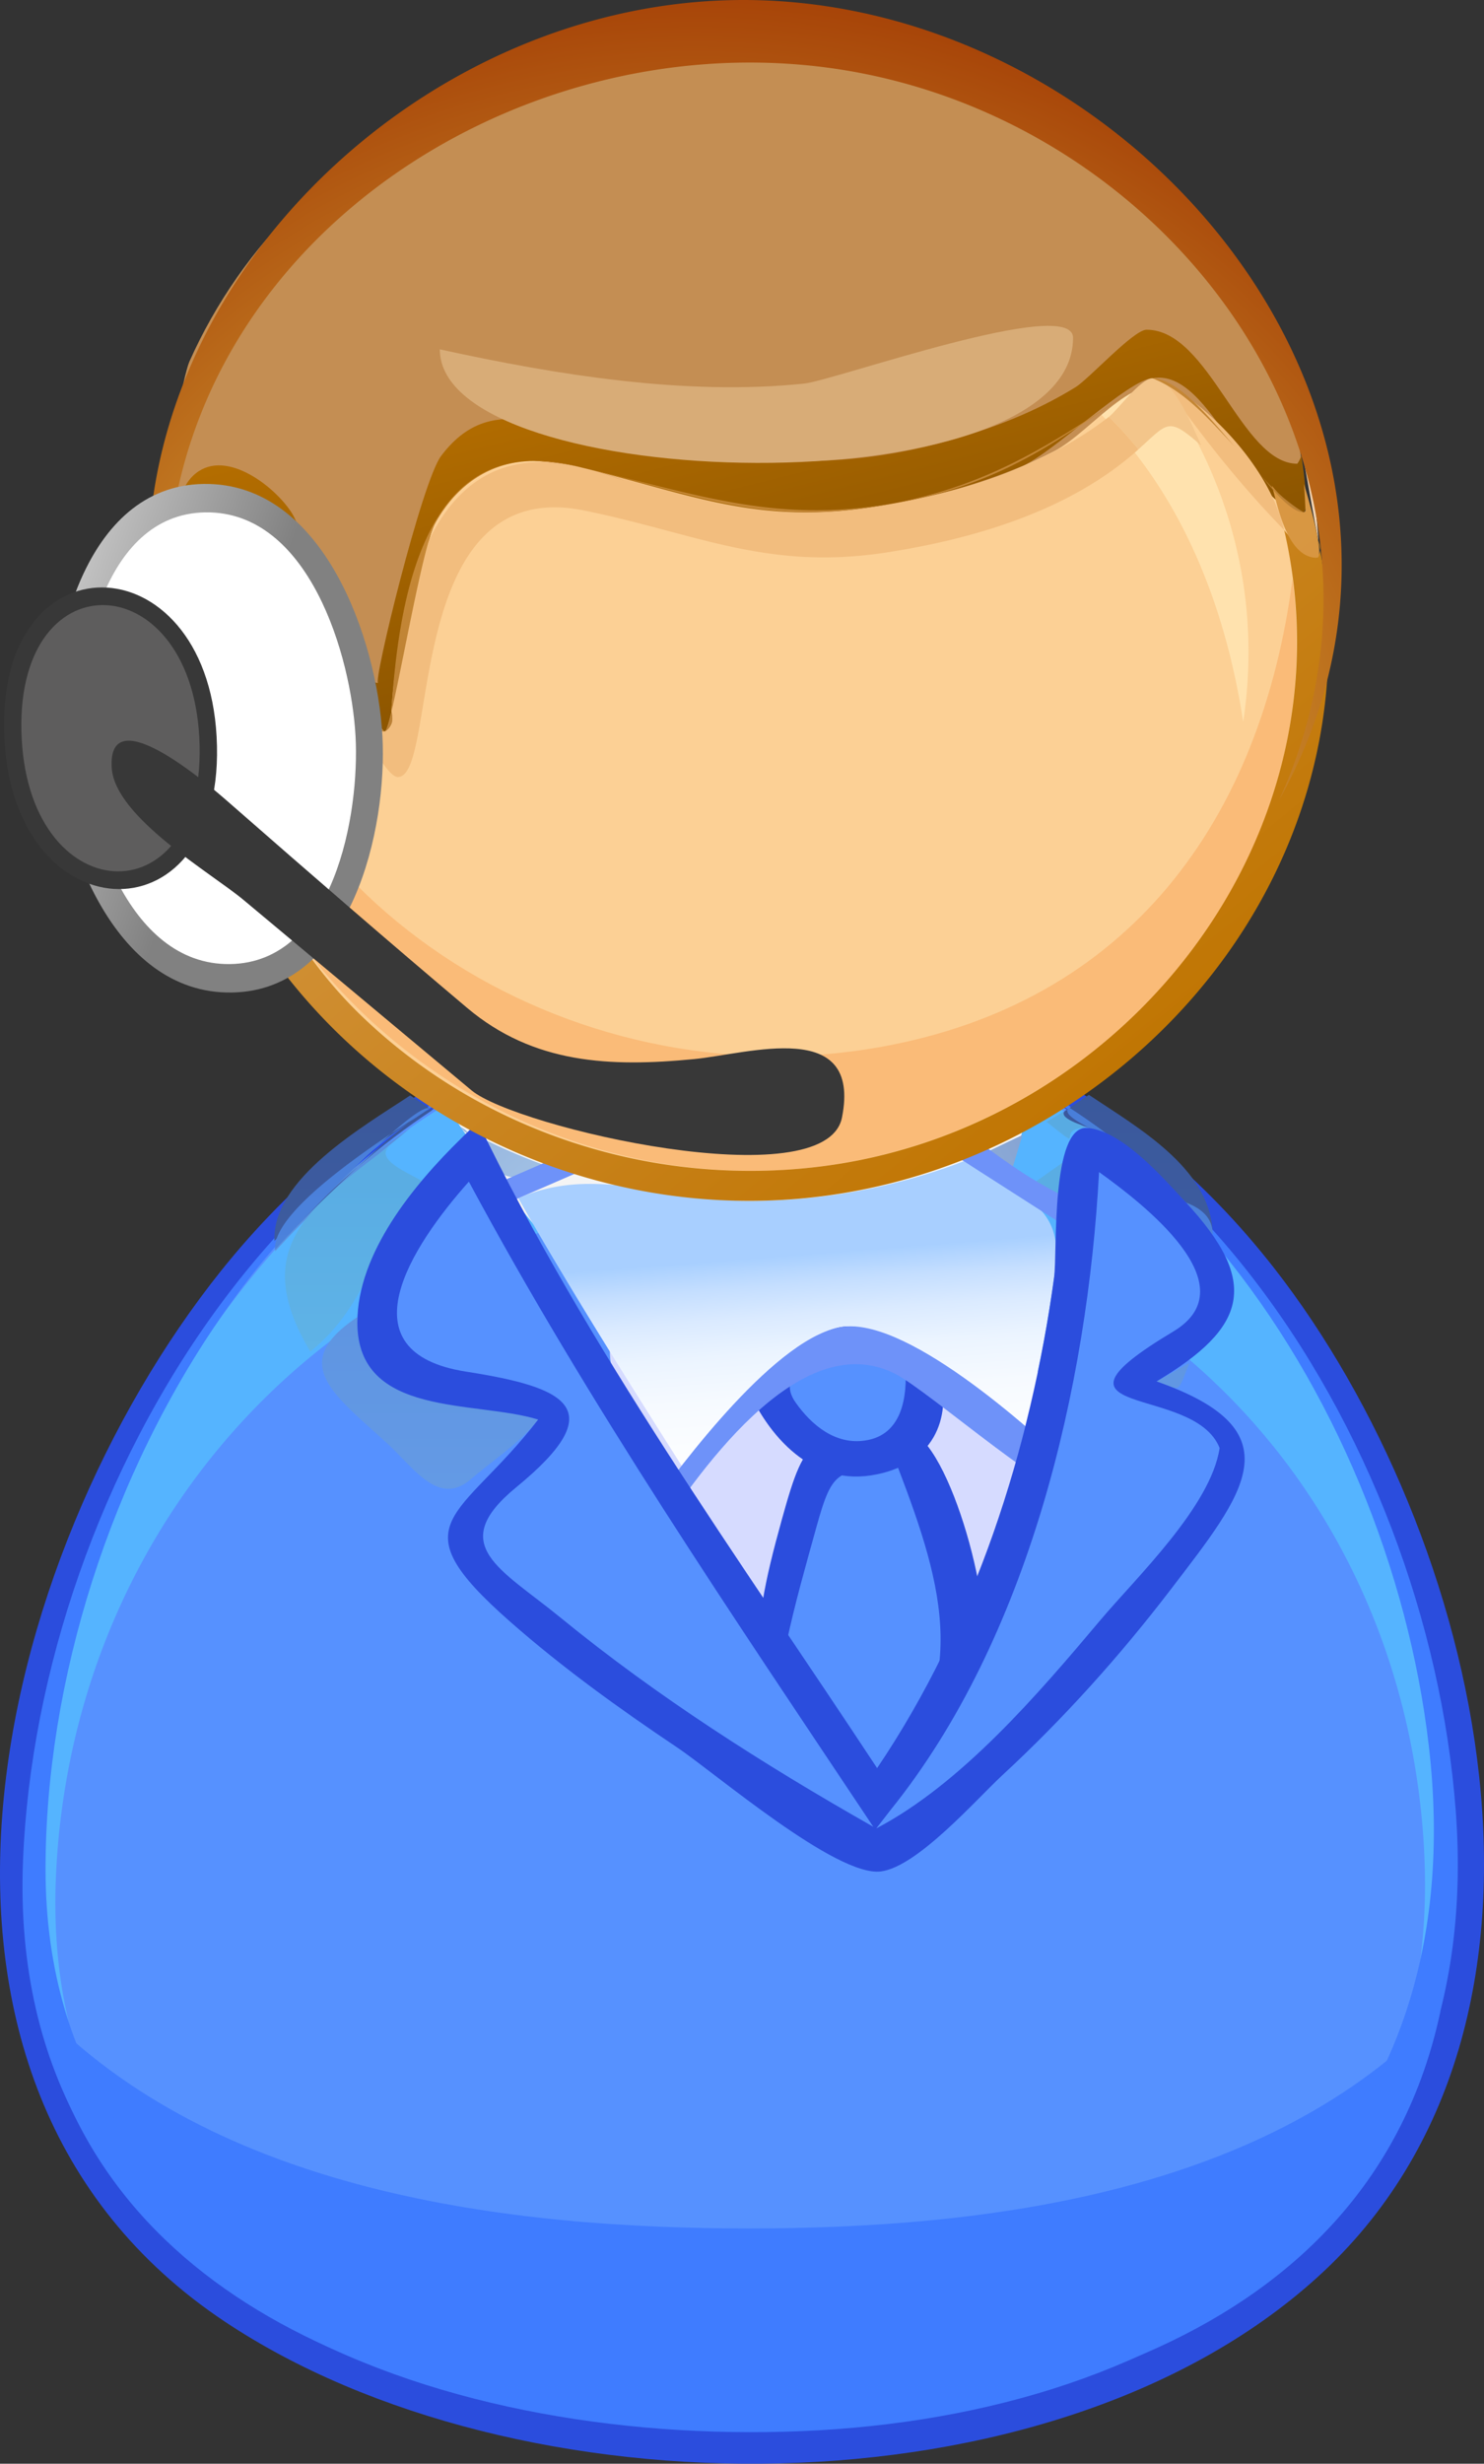 <svg height="136.238" width="82.08" xmlns="http://www.w3.org/2000/svg" overflow="visible"><rect width="100%" height="100%" fill="#333333" stroke="none"/><defs><linearGradient gradientTransform="matrix(0 -132.466 -132.466 0 62634.7 -34991.23)" gradientUnits="userSpaceOnUse" id="a" x1="-265.153" x2="-263.475" y1="472.528" y2="472.528"><stop offset="0" stop-color="#7fb5f7"/><stop offset="1" stop-color="#063da7"/></linearGradient><linearGradient gradientTransform="matrix(0 -132.466 -132.466 0 62634.7 -34991.23)" gradientUnits="userSpaceOnUse" id="b" x1="-265.156" x2="-263.47" y1="472.55" y2="472.55"><stop offset="0" stop-color="#7ed8fc"/><stop offset="1" stop-color="#0649aa"/></linearGradient><linearGradient gradientTransform="matrix(0 -132.466 -132.466 0 62634.7 -34991.23)" gradientUnits="userSpaceOnUse" id="c" x1="-265.157" x2="-263.468" y1="472.525" y2="472.525"><stop offset="0" stop-color="#5471af"/><stop offset="1" stop-color="#042676"/></linearGradient><linearGradient gradientTransform="matrix(0 -132.466 -132.466 0 62634.7 -34991.23)" gradientUnits="userSpaceOnUse" id="d" x1="-265.153" x2="-263.473" y1="472.525" y2="472.525"><stop offset="0" stop-color="#68a0f2"/><stop offset="1" stop-color="#0536a3"/></linearGradient><radialGradient cx="-325.753" cy="466.572" gradientTransform="matrix(16.729 -.005 -.005 -16.729 5488.48 7876.888)" gradientUnits="userSpaceOnUse" id="e" r="1.67"><stop offset="0" stop-color="#b9daf4"/><stop offset="1" stop-color="#7a97cb"/></radialGradient><linearGradient gradientTransform="scale(-12.843 12.843) rotate(-85.571 -420.108 137.914)" gradientUnits="userSpaceOnUse" id="f" x1="-257.443" x2="-255.815" y1="543.145" y2="543.145"><stop offset="0" stop-color="#fff"/><stop offset=".463" stop-color="#fdfeff"/><stop offset=".629" stop-color="#f6faff"/><stop offset=".748" stop-color="#ebf4ff"/><stop offset=".844" stop-color="#daeaff"/><stop offset=".925" stop-color="#c4deff"/><stop offset=".997" stop-color="#a9d0ff"/><stop offset="1" stop-color="#a8cfff"/></linearGradient><linearGradient gradientTransform="scale(151.796 -151.796) rotate(-48.517 -645.308 -69.272)" gradientUnits="userSpaceOnUse" id="g" x1="-270.085" x2="-268.407" y1="460.086" y2="460.086"><stop offset="0" stop-color="#ffd8bf"/><stop offset=".539" stop-color="#bf7400"/><stop offset="1"/></linearGradient><linearGradient gradientTransform="scale(106.519 -106.519) rotate(-76.354 -423.417 57.583)" gradientUnits="userSpaceOnUse" id="h" x1="-268.269" x2="-266.575" y1="455.769" y2="455.769"><stop offset="0" stop-color="#ffd8bf"/><stop offset=".539" stop-color="#bf7400"/><stop offset="1"/></linearGradient><linearGradient gradientTransform="scale(151.796 -151.796) rotate(-48.517 -645.308 -69.272)" gradientUnits="userSpaceOnUse" id="i" x1="-270.088" x2="-268.401" y1="460.103" y2="460.103"><stop offset="0" stop-color="#f3c192"/><stop offset=".539" stop-color="#d49035"/><stop offset="1" stop-color="#765735"/></linearGradient><linearGradient gradientTransform="scale(106.519 -106.519) rotate(-76.354 -423.417 57.583)" gradientUnits="userSpaceOnUse" id="j" x1="-268.255" x2="-266.582" y1="455.766" y2="455.766"><stop offset="0" stop-color="#f3c192"/><stop offset=".539" stop-color="#d49035"/><stop offset="1" stop-color="#765735"/></linearGradient><radialGradient cx="-296.487" cy="466.058" gradientTransform="matrix(32.319 0 0 -32.319 9620.565 15111.81)" gradientUnits="userSpaceOnUse" id="k" r="1.685"><stop offset="0" stop-color="#fffa5f"/><stop offset="1" stop-color="#9f3300"/></radialGradient><linearGradient gradientTransform="matrix(11.5 4 4 -11.5 2213.396 6484.927)" gradientUnits="userSpaceOnUse" id="l" x1="-346.286" x2="-344.604" y1="440.471" y2="440.471"><stop offset="0" stop-color="#fff"/><stop offset="1" stop-color="#818181"/></linearGradient></defs><path d="M81.112 104.352c0 22.969-22.022 31.063-41.758 30.557-21.918-.563-41.092-11.951-38.2-36.132 2.489-20.824 18.881-44.701 42.179-43.32 23.758 1.407 37.779 27.432 37.779 48.895" fill="#5691ff"/><path d="M41.482 56.278c-22.668 0-37.951 23.9-39.639 44.333-1.95 23.641 18.663 33.428 39.471 33.428-18.877 0-39.17-8.462-38.221-30.271.909-20.89 17.266-37.364 38.374-37.364 20.104 0 35.56 14.75 37.217 34.665 1.901 22.877-16.798 32.97-37.339 32.97 20.093 0 39.72-9.34 38.831-32.013-.818-20.894-15.363-45.748-38.694-45.748" fill="#55b4ff"/><path d="M12.218 70.282c-12.674 15.872-19.631 44.856.201 58.088 16.13 10.76 45.612 10.98 60.429-2.428 15.634-14.148 9.061-41.16-2.367-55.808-15.706-20.128-42.391-19.683-58.263.148M1.533 105.065c0-22.325 16.523-50.336 41.712-48.872 22.688 1.318 36.308 25.442 37.084 45.99.823 21.815-17.098 31.445-36.808 31.964-18.83.498-41.988-6.56-41.988-29.082" fill="#2b4ddd"/><path d="M41.418 123.229c-13.387 0-29.547-2.007-39.309-12.244 3.43 17.063 21.658 22.745 36.991 23.162 16.438.448 36.641-4.402 40.572-22.936-9.476 10.074-25.179 12.018-38.254 12.018" fill="#3f7cff"/><path d="M41.482 55.841c21.281 0 35.308 21.513 37.542 40.673 2.584 22.157-12.88 34.2-33.755 35.332-18.738 1.013-42.75-5.844-42.75-28.478 0-20.727 14.254-45.893 36.962-47.468C16.736 57.439 2.11 82.076 1.273 102.882c-.954 23.676 21.856 32.108 42.054 31.588 20.956-.539 38.928-11.419 37.188-34.371-1.558-20.53-16.191-44.258-39.033-44.258" fill="#3f7cff"/><path d="M49.752 76.09c-2.299 2.819-5.076 5.638-8.507 3.118-2.287 2.174-3.334 2.181-1.469 5.102 1.594 2.489 1.637 4.199 4.82 3.992 3.443-.227 9.239-.483 10.478-4.068.915-2.647 2.06-3.489-.508-5.266a42.625 42.625 0 0 0-4.814-2.878m16.045-.73c-.61.342-1.219.684-1.826 1.029 1.439.507 1.087.721 1.826-1.029m-46.023-2.536c-3.827 2.556-1.375 4.233 1.615 6.967 1.527 1.394 2.867 3.555 4.673 1.992 1.213-1.049 2.717-2.006 3.705-3.285-3.602-1.118-10.258-.125-9.993-5.674m2.94-10.455c-1.279.895-7.699 5.157-7.49 6.825 2.273-2.536 4.861-4.68 7.49-6.825m36.175-.94c-.75.474.945.868 1.442.97l-1.442-.97" fill="url(#a)"/><path d="M58.891 64.208c-.528.372-1.056.743-1.586 1.118l1.461.937.125-2.055m-37.344-.846c-4.602 3.463-7.734 5.766-4.384 11.377 3.241-2.602 3.532-6.075 6.209-9.41-.628-.414-2.716-1.184-1.825-1.967m37.203-1.848c-.289.174-.581.349-.869.52 2.346 1.842.385.365 2.143.333-.424-.284-.849-.566-1.274-.853" fill="url(#b)"/><path d="M23.914 61.386c-2.872 1.901-5.479 4.183-7.803 6.719.692-.73 7.14-7.16 7.803-6.719m35.074-.02c-.668.435.972.898 1.529 1.082-.508-.358-1.019-.72-1.529-1.082m-36.301-.792c-2.604 1.729-7.667 4.63-7.505 8.051 2.541-2.79 5.414-5.286 8.589-7.328l-1.084-.723m37.54-.03l-1.073.717c2.943 1.917 5.533 4.167 7.906 6.761-.204-3.446-4.13-5.679-6.833-7.478" fill="url(#c)"/><path d="M65.606 66.503l1.467 1.779c.017-.812-.474-1.404-1.467-1.779m-41.835-5.206c-1.819 1.171-8.77 5.476-8.554 7.814.91-1.055 7.807-8.304 8.554-7.814m35.382-.036c-.723.46 2.187 1.568 2.52 1.789a38.156 38.156 0 0 0-2.52-1.789" fill="url(#d)"/><path d="M57.242 59.462c-10.053-7.071-23.142-5.917-33.401.395 2.919 4.551 6.257 8.847 10.004 12.748 2.182 2.269 6.107 7.137 9.39 7.791 7.419 1.483 13.308-16.05 14.007-20.934" fill="#f4f4f4"/><path d="M26.949 63.083c.338 2.302 1.538 2.453 3.002 1.286a32.254 32.254 0 0 1-3.002-1.286m29.603-.322l-1.859.888c.443.283.888.569 1.332.855.174-.582.351-1.161.527-1.743m-31.073-.444c.365.53.622.342 0 0" fill="url(#e)"/><path d="M33.73 74.689c0-2.667 19.451.125 21.361.539 2.826.618 4.326.971 3.703 4.046-.863 4.262-2.514 8.442-4.229 12.421-1.072 2.486-2.679 7.614-5.361 8.914-1.754.851-4.552-4.48-5.178-5.477-2.52-4.006-4.752-8.202-6.856-12.438-1.057-2.131-3.44-5.518-3.44-8.005" fill="#d6dbff"/><path d="M50.306 80.083c1.025 2.654 4.164 8.347 3.134 11.172-1.019 2.792-3.354 11.488-6.845 7.531-4.051-4.591-4.409-7.113-2.89-12.747 1.473-5.453 1.021-5.538 6.601-5.956" fill="#5691ff"/><path d="M50.231 79.109c-5.378.408-5.572-.197-6.993 4.937-1.854 6.69-2.21 10.018 2.751 15.526 4.294 4.779 7.005-4.37 8.248-7.665.947-2.513-1.686-12.225-4.006-12.798m-.58 2c2.556 6.686 4.179 12.175-1.239 18.091-2.041-1.473-5.481-5.659-4.911-8.353.456-2.147 1.063-4.266 1.648-6.381.926-3.347 1.171-3.107 4.502-3.357" fill="#2b4ddd"/><path d="M42.163 76.226c.972-.757 3.157-3.26 4.333-3.371.666-.063 4.449 1.736 4.519 2.338.805 6.936-6.652 6.39-8.852 1.033" fill="#5691ff"/><path d="M45.896 72.081c-.843.658-5.12 3.253-4.773 4.154 1.115 2.9 3.563 5.877 7.026 5.354 7.033-1.066 3.919-10.754-2.253-9.508m.732 1.908c1.149.525 2.297 1.055 3.447 1.578.111 1.628-.157 3.786-2.219 4.088-1.651.254-2.975-.854-3.853-2.102-1.198-1.702 1.29-2.519 2.625-3.564" fill="#2b4ddd"/><path d="M53.317 64.211a33.099 33.099 0 0 1-11.866 2.194c-4.659 0-8.498-2.01-12.785-.148 2.869 5.048 5.976 9.966 9.083 14.869 1.629-1.888 6.117-7.502 8.946-7.766 2.743-.256 8.024 4.145 9.965 5.621a72.39 72.39 0 0 0 1.716-8.896c.468-3.641-2.208-4.042-5.059-5.874" fill="url(#f)"/><path d="M45.104 57.795l-21.838 9.472c4.505 5.992 8.49 12.169 12.502 18.506 2.708-4.196 8.405-12.517 13.745-9.804 1.9.964 9.105 7.367 10.564 6.923 2.576-.793 3.386-7.814 3.84-9.926 1.025-4.785-3.376-5.561-7.259-8.054-3.342-2.148-7.805-6.243-11.554-7.117m.182 1.259c4.099 2.657 8.222 5.282 12.333 7.919 1.782 1.145 3.563 2.289 5.348 3.431.781.503-1.822 10.323-3.192 11.261-2.293-2.257-9.366-8.709-13.079-8.305-3.649.395-9.02 7.624-10.881 10.212C32.41 78.159 29 72.887 25.175 67.767c6.71-2.885 13.401-5.822 20.111-8.713" fill="#6e92f9"/><path d="M26.16 63.675c6.3 12.491 14.626 24.167 22.325 35.825 5.254-7.044 8.396-15.868 10.073-24.409a74.312 74.312 0 0 0 1.338-11.597c.021-.556 3.85 2.529 4.052 2.727 1.376 1.342 3.988 3.792 3.633 5.985-.356 2.184-5.213 2.658-5.213 4.306 0 2.016 7.429.881 5.748 4.479-1.812 3.873-4.862 7.383-7.648 10.573-3.149 3.611-9.471 12.148-14.171 9.422-5.917-3.43-11.75-7.189-16.956-11.646-.941-.802-5.203-3.792-4.025-5.433.881-1.227 8.026-5.601 4.31-6.47-2.94-.687-9.074-.059-8.876-4.505.154-3.511 3.064-6.863 5.41-9.257" fill="#5691ff"/><path d="M25.479 62.978c-2.604 2.552-5.714 6.318-5.714 10.156 0 5.271 6.525 4.285 10.002 5.364-4.31 5.584-7.897 5.598-1.545 11.182 2.894 2.546 6.039 4.809 9.235 6.952 2.125 1.428 8.785 7.154 11.255 6.854 2.019-.244 5.28-3.979 6.715-5.309 3.395-3.138 6.506-6.597 9.314-10.268 4.098-5.354 6.995-8.791-.771-11.521 5.012-2.99 5.754-5.466 1.575-9.949-1.213-1.302-3.464-3.907-5.397-4.068-2.053-.17-1.658 6.894-1.846 8.275-1.295 9.479-4.398 19.144-9.789 27.126-7.632-11.58-16.056-23.216-22.081-35.736-.317.317-.636.63-.953.942m3.077 19.262c5.292-4.338 2.814-5.521-2.761-6.39-6.871-1.065-3.045-6.94.138-10.508 6.617 12.324 14.614 24.041 22.368 35.674-6.029-3.424-11.939-7.18-17.313-11.577-3.291-2.693-6.337-3.999-2.432-7.199m20.684 17.869c7.674-9.509 10.909-23.437 11.549-35.297 2.443 1.75 8.326 6.289 4.105 8.817-8.143 4.878 1.146 2.842 2.563 6.443-.484 3.229-4.614 7.163-6.588 9.508-3.466 4.118-7.692 9.055-12.402 11.527l.773-.998" fill="#2b4ddd"/><path d="M72.611 35.625c0 16.819-14.704 29.945-31.16 29.945S10.292 52.445 10.292 35.625c0-16.824 14.695-29.961 31.159-29.961 16.466 0 31.16 13.135 31.16 29.961" fill="#fcd095"/><path d="M20.552 24.38c7.105-8.318 19.498-10.375 29.683-7.564 11.167 3.082 16.838 12.109 18.526 23.097C71.243 23.574 57.601 9.406 41.45 9.406c-16.169 0-29.785 14.179-27.309 30.521.843-5.476 2.771-11.272 6.411-15.547" fill="#ffe2ae"/><path d="M71.489 32.017C69.76 45.32 62.459 55.493 48.56 57.92c-17.01 2.973-34.852-7.91-37.146-25.899C8.908 50.48 25.441 65.816 43.439 64.688c16.633-1.042 30.213-15.796 28.05-32.671" fill="#fabb78"/><path d="M11.379 32.092c-.813 1.694-.388 4.029-.133 5.782a28.364 28.364 0 0 1 .133-5.782m59.651-2.775c3.902 16.911-8.826 33.075-25.636 35.187-9.197 1.158-18.654-1.849-25.357-8.285-6.042-5.805-7.714-13.415-10.608-20.727 0 17.46 15.024 30.912 32.021 30.912 19.038 0 35.268-17.132 31.47-36.502.16.365.134.678-.081.944a5.775 5.775 0 0 1-1.809-1.529m1.146-1.737c.034.744.034.744 0 0m-.031-.519c.034.558.034.558 0 0m-.025-.303c.023.283.008.075 0 0" fill="url(#g)"/><path d="M63.622 9.999c5.319 5.408 8.267 10.125 8.579 18.137-.016-.474-6-5.621-6.912-6.364-2.241-1.828-4.825 2.076-7.013 3.194-5.531 2.829-13.938 4.986-20.032 2.97-3.257-1.076-7.037-3.259-10.565-2.187-2.042.622-3.348 2.404-4.157 4.288-.822 1.911-.941 9.577-2.182 10.387-.472.305-4.476-8.778-5.009-9.587-6.491-9.828-6.333 7.344-5.56 7.149-4.173 1.039-.913-16.605-.296-17.99 2.931-6.581 8.27-11.659 14.725-14.747C36.876-.337 54.107.256 63.622 9.999" fill="#c48e53"/><path d="M8.384 30.29c.077 1.786 1.136 3.766 1.136 5.424-.226-.53 1.01 2.457 1.264 2.265.409-2.72-1.855-5.035-2.4-7.689m55.033-12.057c-.721 0-3.177 2.711-3.924 3.174-2.185 1.352-4.615 2.295-7.086 2.98-6.548 1.815-11.752 1.105-18.231.036-3.759-.618-7.025-2.871-9.781.793-1.062 1.411-3.777 12.553-3.482 12.553-1.411 0-4.004-8.16-4.756-9.373-.889-1.438-3.605-3.591-5.321-2.227-1.774 1.408-.872 5.2-.59 7.035-.751-3.993 1.699-5.624 5.019-3.552 1.301 1.246 4.823 10.945 6.019 10.797.411-.095 1.97-10.09 2.811-11.573 1.166-2.063 3.036-3.384 5.443-3.384 4.122.141 7.688 3.068 11.764 3.068 5.175 0 10.479-.783 15.271-2.802 1.598-.674 5.926-4.838 7.173-4.838 3.266-.635 5.41 7.404 8.341 7.404.459 0-.302-4.381-.354-4.673.413.763.419 1.427.021 1.993-3.103-.001-4.854-7.411-8.337-7.411" fill="url(#h)"/><path d="M59.351 18.681c0 9.547-35.024 8.686-35.024.637 6.436 1.407 13.557 2.576 20.138 1.896 1.709-.179 14.886-4.899 14.886-2.533" fill="#d8ac77"/><path d="M71.406 21.989c.609 2.588.999 5.299 1.515 7.914-.166-2.684-.604-5.375-1.515-7.914" fill="#f3d4b2"/><path d="M12.264 28.514c-.528 0-.836 3.203-.885 3.578-.09.191.035-.089.035-.072.582-1.128 1.774-1.125 2.83-.741.385-2.068.415-2.765-1.98-2.765m49.072-5.466c-3.649 2.822-8.339 4.23-12.832 4.95-6.579 1.059-10.14-.625-16.375-2.154-8.283-2.032-10.009 7.094-10.484 13.461.149.612.017.993-.398 1.147-2.193-2.625-2.904-6.314-4.689-9.258-.333.809 4.18 11.774 5.446 11.774 2.313 0 .169-16.826 10.332-14.734 6.244 1.282 10.115 3.344 16.749 2.308 4.873-.763 10.139-2.325 13.884-5.695a21.062 21.062 0 0 0-1.633-1.799m3.021-1.924c2.12 3.006 4.094 5.522 6.673 8.193-.732-3.177-3.751-6.601-6.673-8.193" fill="#f2bd7e"/><path d="M14.691 29.317c-.822 3.042-.695 1.279 1.447 2.943.562-1.506-.133-2.217-1.447-2.943m49.053-8.397c-.658 0-1.923 1.753-2.408 2.128.58.569 1.123 1.168 1.631 1.8 1.647-1.48 1.63-1.839 3.483-.201-.425-.862-1.468-3.727-2.706-3.727" fill="#f3c58a"/><path d="M11.247 37.874c.108.862.215 1.724.324 2.585-.04-.868-.149-1.73-.324-2.585m.167-5.857c0 .004 0 .004 0 0" fill="#f1b26f"/><path d="M12.067 28.524c-2.128.194-1.916 3.371-1.805 4.795-.003-.02.757 4.505.521 4.66-.395-.733-.927-1.43-1.261-2.252.125.569 1.113 4.792 1.998 4.792-1.466 0 .244-10.834.547-11.995m60.056-1.766c.033.46.059.917.078 1.377.019.119-.021.181-.116.188a5.44 5.44 0 0 1-1.74-1.464c.28.849.776 3.986 2.495 3.986.512.001-.644-3.85-.717-4.087" fill="url(#i)"/><path d="M21.384 40.387a.184.184 0 0 1-.138.066c.046-.023.092-.047.138-.066M10.02 36.822l.197.378-.197-.378m-.191-.391c.107.216.107.216 0 0m-.186-.415c.14.313.14.313 0 0m-.122-.299c0 .013.196.496 0 0m2.743-7.203l-1.099.355c1.608-.753 4.512 1.042 4.098.783a6.106 6.106 0 0 0-2.999-1.138m59.895-.213c-.025.006-.05.016-.074.023.024-.007.049-.017.074-.023m.011-.82c.007.132.007.132 0 0m-.037-.588c.014.224.014.224 0 0m-42.41-1.401c1.674.118 3.292.486 4.853 1.108-1.559-.556-3.184-1.062-4.853-1.108m-.187 0c-.239 0-.239 0 0 0m38.694-.872c.422.451.847.901 1.27 1.352l-1.27-1.352m3.153-2.696c.362 1.542.604 3.101.727 4.68-.073-.915-.376-3.763-.727-4.68m-7.639-1.004c-.313.089-.313.089 0 0" fill="#d69c5d"/><path d="M10.784 37.979c-.028.01-.028.01 0 0M9.52 35.714c0 .522.903 1.986 1.169 2.232a10.1 10.1 0 0 1-1.169-2.232m.955-.484c0-.994.416 2.67.309 2.749.02-.927-.084-1.845-.309-2.749m5.202-5.232c1.042 1.348 4.165 10.455 5.569 10.455-2.731-2.806-2.779-7.591-5.569-10.455M11.166 28.87c-1.133.904-1.116 3.223-.903 4.45-.102-1.29-.288-3.49.903-4.45m61.035-.734c-.056.217-.056.217 0 0M69.5 25.972c.464.572 1.776 2.352 2.585 2.352a10.05 10.05 0 0 1-2.585-2.352m-40.144-.48c-2.335.055-4.134 1.387-5.264 3.384-.841 1.482-2.399 11.478-2.811 11.573.375-.197.495-.579.362-1.144.335-4.752 1.261-13.662 7.713-13.813m.18 0c.381-.004.761.023 1.139.075-.38-.026-.759-.052-1.139-.075m33.973-4.506c-4.37 2.914-7.434 5.437-12.866 6.61-7.437 1.608-11.796-.243-18.807-1.822 6.264 1.415 9.976 3.289 16.602 2.233 6.354-1.009 10.007-3.647 15.071-7.021m.236-.066c-.001 0-.001 0 0 0 1.894.753 3.253 2.438 4.649 3.875-.898-.924-3.058-3.875-4.649-3.875" fill="url(#j)"/><path d="M9.21 32.921c0-18.706 18.419-31.275 36.011-29.248C64.414 5.886 79.25 25.432 70.753 44.235 82.32 23.429 62.909 0 41.124 0 19.337 0 .132 23.502 11.663 44.238A27.537 27.537 0 0 1 9.21 32.921" fill="url(#k)"/><path d="M20.649 40.825c0 4.933-2.434 12.908-8.607 12.908-6.172 0-8.607-7.976-8.607-12.908 0-4.937 2.434-12.912 8.607-12.912 6.173 0 8.607 7.975 8.607 12.912" fill="#fff"/><path d="M2.936 40.956c.29 5.288 3.246 14.026 9.878 13.928 6.645-.099 8.619-9.058 8.337-14.191-.29-5.292-3.246-14.027-9.879-13.932-6.648.095-8.62 9.061-8.336 14.195m1.486-.023c-.235-4.289 1.186-12.514 6.937-12.6 5.737-.082 8.063 7.942 8.306 12.379.235 4.292-1.188 12.514-6.938 12.599-5.736.083-8.063-7.938-8.305-12.378" fill="url(#l)"/><path d="M11.659 40.825c0 10.244-11.092 10.244-11.092 0 0-10.249 11.092-10.249 11.092 0" fill="#5e5d5d"/><path d="M.245 40.91c.596 10.893 12.356 11.172 11.736-.171C11.386 29.846-.375 29.563.245 40.91m.957-.017c-.549-10.014 9.292-9.761 9.82-.141.55 10.014-9.292 9.761-9.82.141" fill="#383838"/><path d="M46.57 61.797c-.909 4.509-18.029.549-20.487-1.5-4.209-3.516-8.417-7.028-12.627-10.544-1.753-1.463-7.083-4.548-7.273-7.268-.292-4.154 5.941 1.417 6.683 2.069 4.295 3.759 8.608 7.501 12.974 11.182 3.677 3.098 7.896 3.279 12.552 2.829 2.99-.287 9.278-2.313 8.178 3.232" fill="#383838"/></svg>